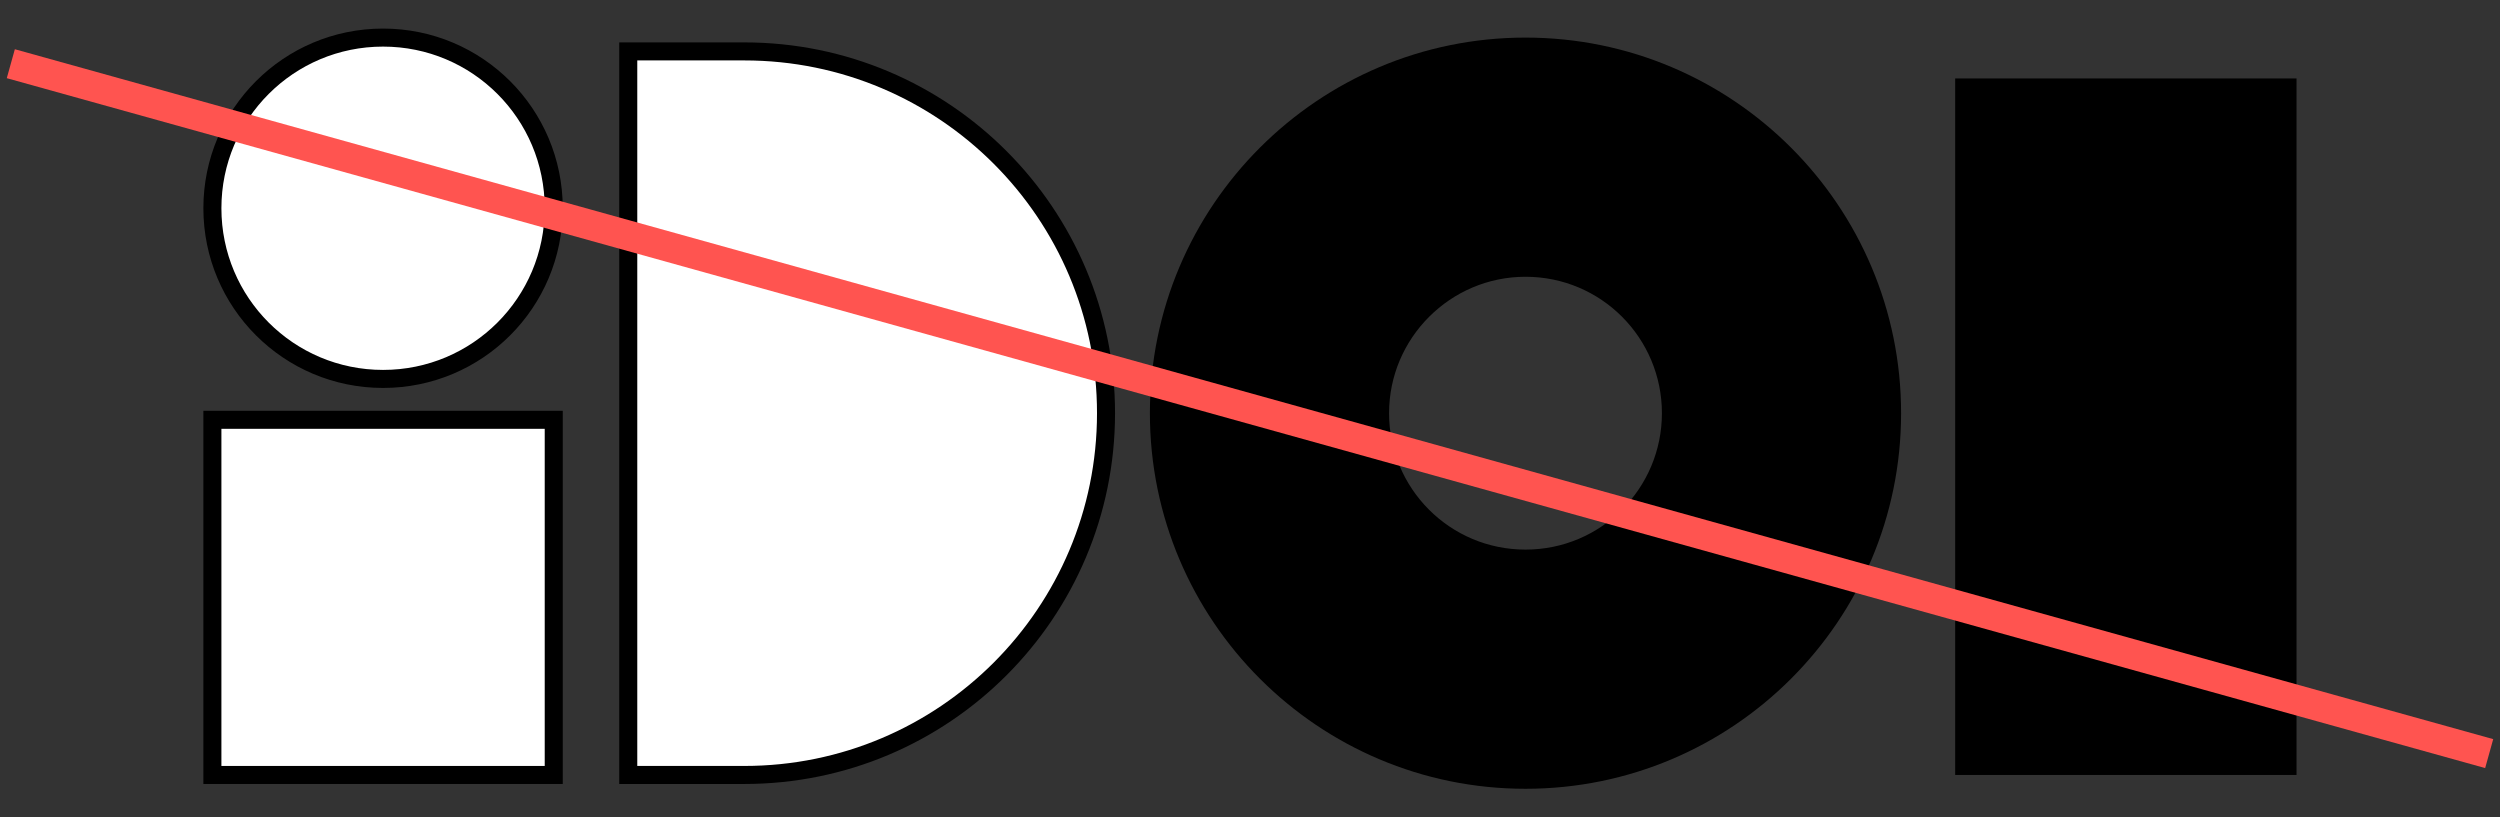 <?xml version="1.0" encoding="utf-8"?>
<!-- Generator: Adobe Illustrator 22.0.0, SVG Export Plug-In . SVG Version: 6.00 Build 0)  -->
<svg version="1.1" id="Layer_1" xmlns="http://www.w3.org/2000/svg" xmlns:xlink="http://www.w3.org/1999/xlink" x="0px" y="0px"
	 viewBox="0 0 416 136" style="enable-background:new 0 0 416 136;" xml:space="preserve">
<rect x="0" y="0" width="416" height="136" fill="#333333" stroke="none"/>
<style type="text/css">
	.st0{fill:#FFFFFF;stroke:#000000;stroke-width:3;}
	.st1{fill:none;stroke:#FF5450;stroke-width:5;}
</style>
<g id="Groupe_3658" transform="translate(-5.758 -5.946)">
	<rect id="Rectangle_241" x="41.1" y="75.8" class="st0" width="56.8" height="59.1"/>
	<rect id="Rectangle_242" x="331.1" y="19" width="56.8" height="115.9"/>
	<path id="Tracé_152" class="st0" d="M129.6,134.9h-19.3V14.5h19.3c33.3,0,60.2,27,60.2,60.2S162.9,134.9,129.6,134.9L129.6,134.9z
		"/>
	<path id="Tracé_153" class="st0" d="M97.9,40.6C97.9,56.3,85.2,69,69.5,69S41.1,56.3,41.1,40.6c0-15.7,12.7-28.4,28.4-28.4
		C85.2,12.2,97.9,24.9,97.9,40.6C97.9,40.6,97.9,40.6,97.9,40.6z"/>
	<path id="Tracé_154" d="M259.6,12.2c-34.5,0-62.5,28-62.5,62.5s28,62.5,62.5,62.5s62.5-28,62.5-62.5l0,0
		C322.1,40.2,294.1,12.2,259.6,12.2z M259.6,97.4c-12.6,0-22.7-10.2-22.7-22.7S247.1,52,259.6,52c12.6,0,22.7,10.2,22.7,22.7
		C282.3,87.2,272.2,97.4,259.6,97.4C259.6,97.4,259.6,97.4,259.6,97.4z"/>
</g>
<line id="Ligne_18640" class="st1" x1="1.8" y1="10.6" x2="414.2" y2="125.4"/>
</svg>
